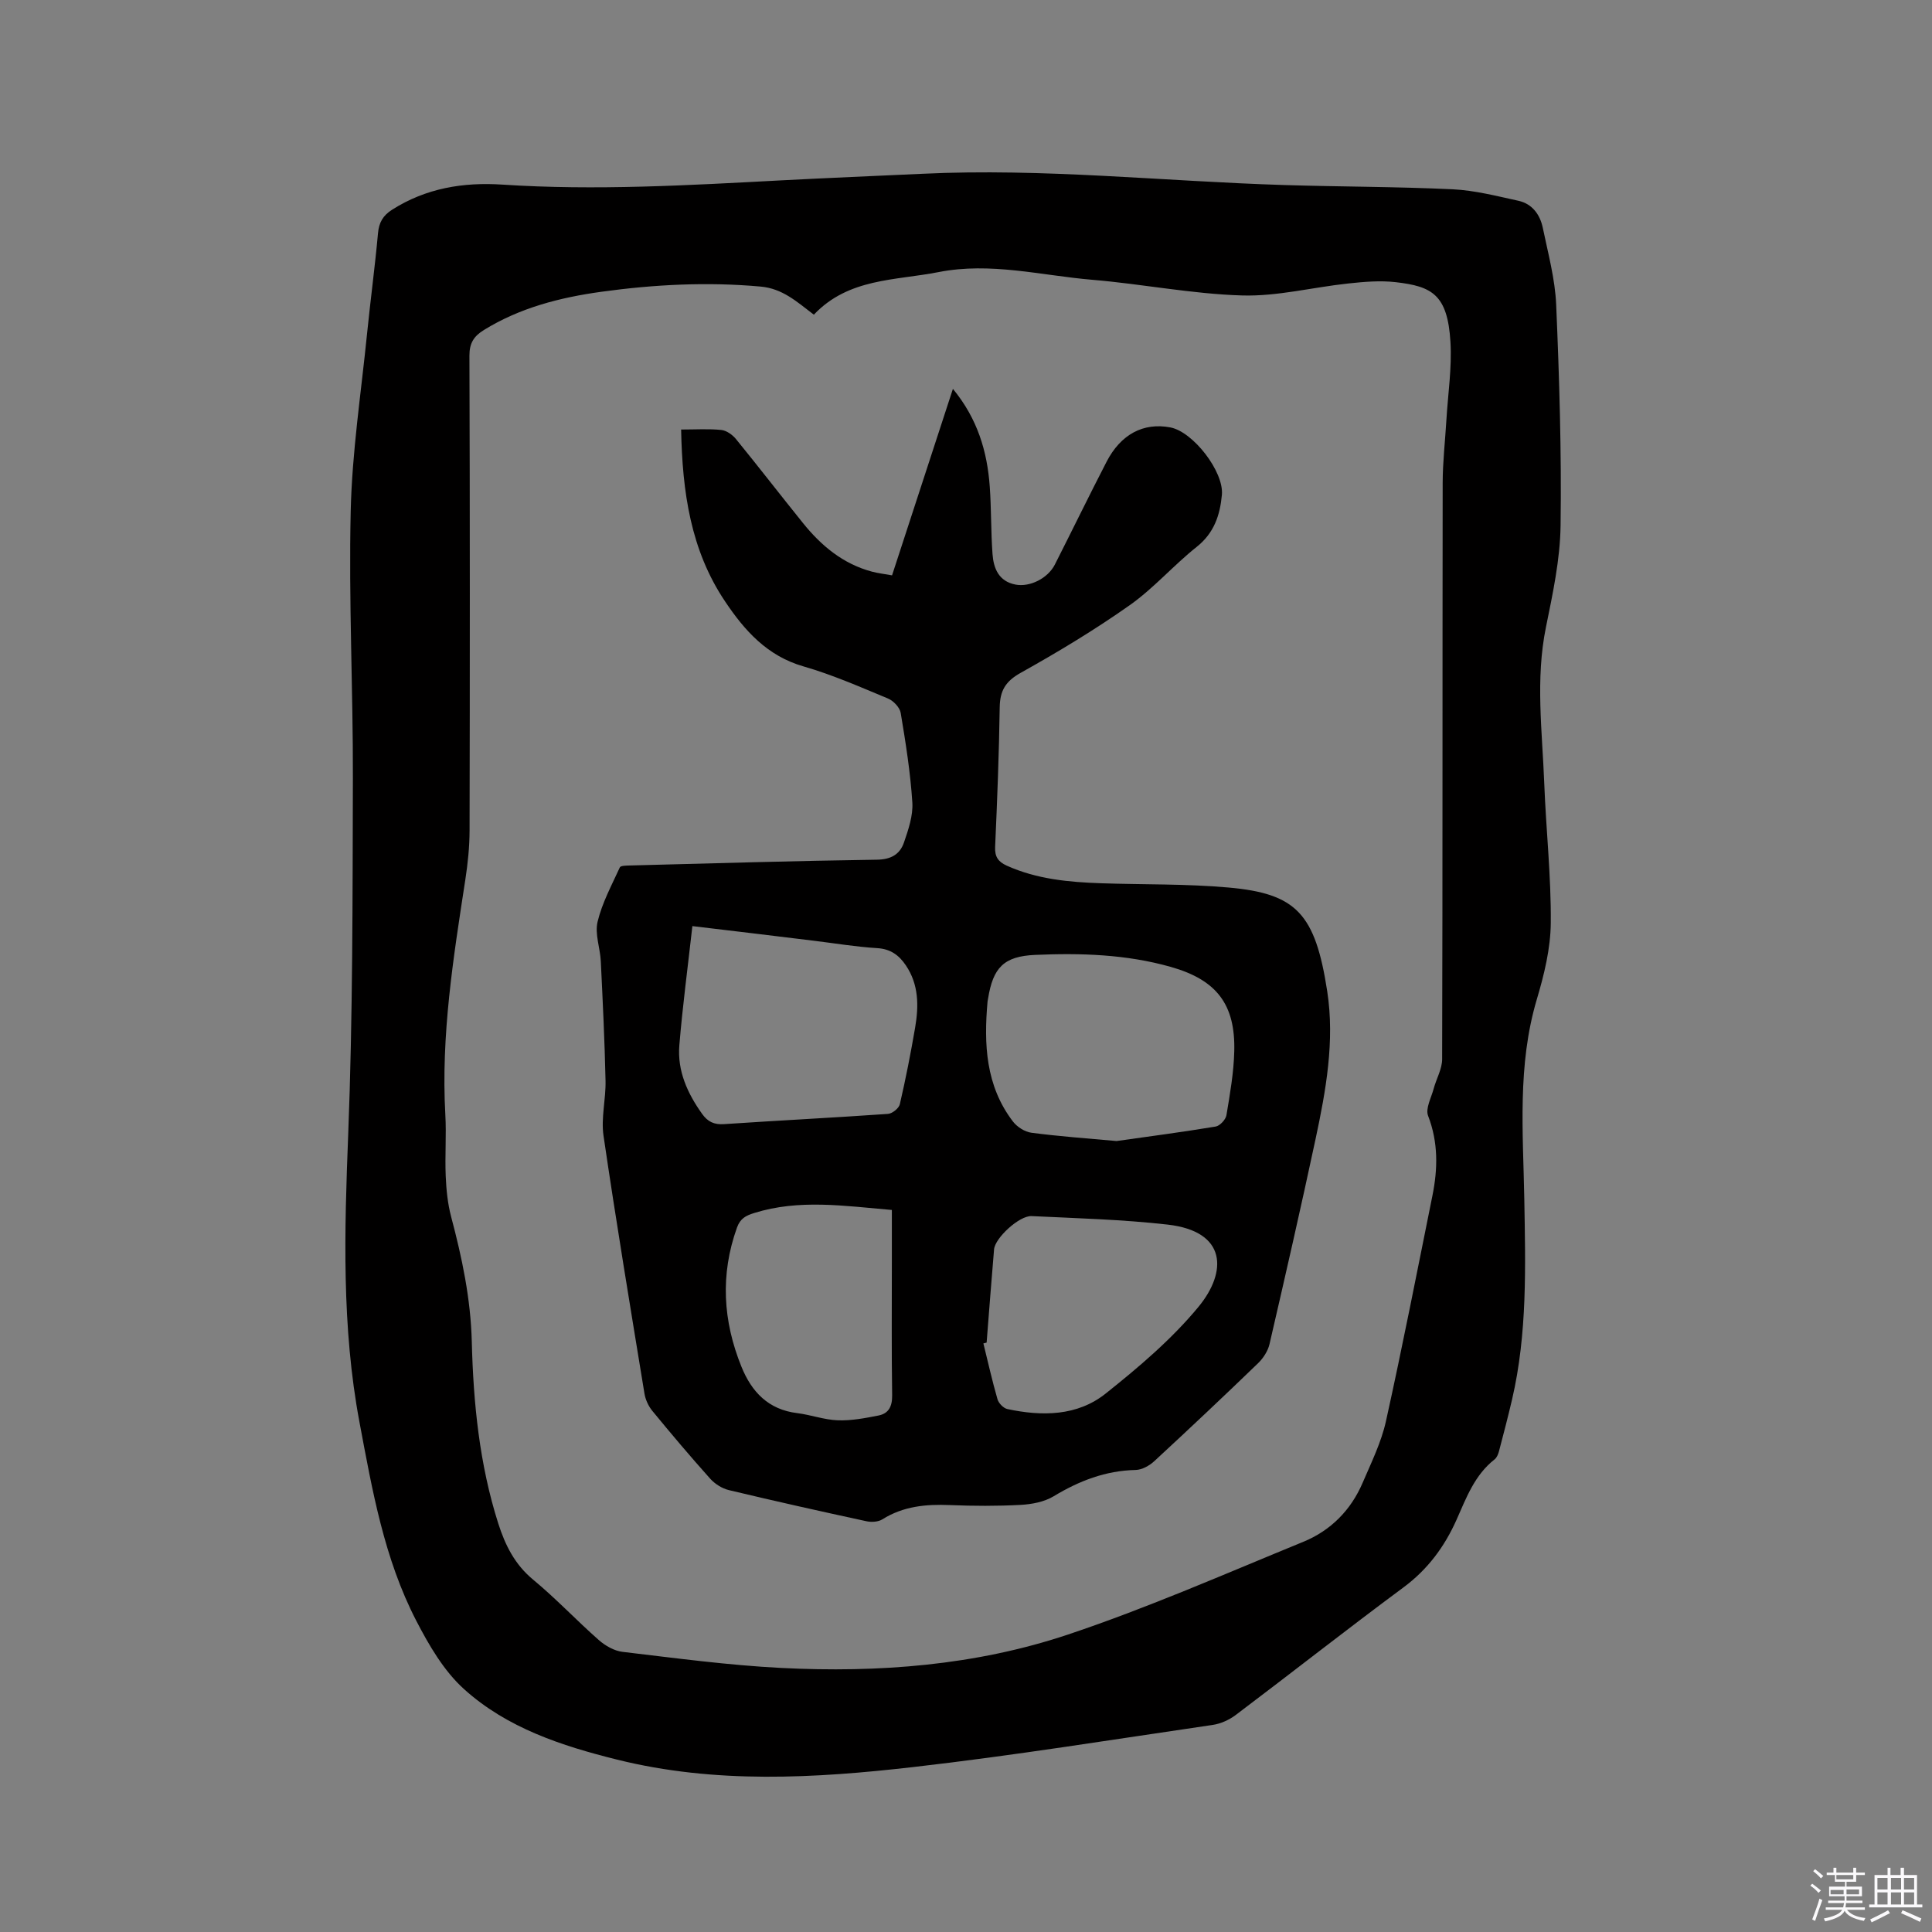 <svg enable-background="new 0 0 400 400" viewBox="0 0 400 400" xmlns="http://www.w3.org/2000/svg"><rect x="0" y="0" width="400" height="400" fill="#808080" stroke="none"/><path d="m374.8 390.4.4-.4c.7.5 1.3 1 1.8 1.4l-.5.5c-.5-.6-1.1-1.1-1.7-1.5zm1 7.3-.6-.3c.5-1.4 1.1-2.8 1.5-4.3.2.1.4.2.6.3-.5 1.3-1 2.8-1.5 4.3zm-.4-10.3.4-.4c.4.3 1 .8 1.7 1.4l-.5.5c-.4-.5-1-1-1.6-1.5zm2.5.3h1.7v-1h.6v1h3.5v-1h.6v1h1.8v.5h-1.8v1.4h-2v1h3.2v2h-3.2v.9h3.3v.5h-3.4c0 .3-.1.6-.1.9h4v.5h-3.7c.7.9 1.9 1.5 3.8 1.7-.1.2-.2.4-.3.6-2.1-.4-3.5-1.1-4-2.1-.4 1-1.8 1.7-4 2.2-.1-.2-.2-.4-.3-.6 2.1-.4 3.4-1 3.8-1.8h-3.4v-.5h3.6c.1-.3.1-.6.2-.9h-3.3v-.5h3.4c0-.3 0-.6 0-.9h-3.2v-2h3.3v-1h-2.1v-1.4h-1.7v-.5zm1.1 3.5v1h2.7c0-.3 0-.4 0-.4 0-.1 0-.2 0-.2 0-.1 0-.2 0-.3h-2.7zm1.2-3v.9h3.5v-.9zm4.7 3h-2.6v.6.4h2.6z" fill="#fbfafc"/><path d="m393.6 386.7h.6v1.5h2.7v6.1h1.1v.6h-11v-.6h1.1v-6.1h2.7v-1.5h.6v1.5h2.1v-1.5zm-2.7 8.8.4.6c-1.2.6-2.5 1.3-3.8 1.9-.1-.2-.2-.4-.3-.6 1.2-.6 2.5-1.2 3.7-1.9zm-2.2-6.7v2.4h2.1v-2.4zm0 3v2.5h2.1v-2.5zm2.8-3v2.4h2.1v-2.4zm0 3v2.5h2.1v-2.5zm6 6.1c-1.4-.7-2.7-1.3-3.9-1.8l.3-.6c1.5.6 2.7 1.2 3.9 1.7zm-1.2-9.1h-2.1v2.4h2.1zm-2.1 3v2.5h2.1v-2.5z" fill="#fbfafc"/><g fill="#010000"><path d="m190.97 35.98c25.03-1.2 49.94 1.56 74.91 2.33 11.63.36 23.27.33 34.89.88 4.57.22 9.11 1.4 13.61 2.38 2.86.63 4.47 2.87 5.04 5.6 1.09 5.28 2.54 10.58 2.77 15.91.65 15.23 1.12 30.49.91 45.73-.09 7.03-1.62 14.1-3.03 21.05-2.2 10.79-.76 21.55-.35 32.32.37 9.64 1.44 19.27 1.35 28.9-.04 5.3-1.37 10.72-2.9 15.86-4.04 13.62-2.83 27.48-2.58 41.33.24 13.88.65 27.79-2.53 41.46-.84 3.61-1.78 7.19-2.72 10.77-.16.59-.44 1.28-.89 1.64-4.13 3.23-5.86 7.94-7.88 12.49-2.5 5.61-5.99 10.32-11.03 14.05-11.67 8.64-23.08 17.63-34.67 26.37-1.36 1.03-3.14 1.84-4.82 2.08-20.64 3.02-41.25 6.35-61.97 8.72-20.44 2.34-40.99 3.51-61.32-1.54-11.51-2.86-22.79-6.56-31.69-14.6-4.18-3.77-7.26-9.08-9.9-14.18-6.64-12.85-9.1-26.99-11.74-41.06-3.71-19.76-3.12-39.59-2.34-59.55.96-24.56.9-49.17.97-73.76.05-18.44-.88-36.9-.45-55.33.28-12.25 2.15-24.46 3.38-36.69.7-6.96 1.64-13.89 2.27-20.85.2-2.24 1.04-3.68 2.92-4.87 7.01-4.46 14.71-5.73 22.82-5.2 19.28 1.27 38.53.14 57.77-.88 9.73-.51 19.47-.91 29.2-1.36zm-22.47 29.17c-3.57-2.71-6.47-5.41-11.04-5.82-11.07-1-22.04-.43-32.97 1.08-8.53 1.18-16.83 3.3-24.3 7.91-2.08 1.29-3.01 2.71-3 5.32.11 32.77.1 65.54.03 98.32-.01 3.37-.36 6.77-.87 10.11-2.48 16.13-5.07 32.25-4.15 48.68.24 4.23-.1 8.49.08 12.72.12 2.83.4 5.71 1.12 8.43 2.26 8.5 4.05 16.97 4.28 25.89.32 12.7 1.58 25.39 5.48 37.63 1.44 4.5 3.42 8.49 7.23 11.64 4.73 3.91 8.96 8.42 13.58 12.49 1.34 1.18 3.2 2.25 4.93 2.45 10.93 1.29 21.87 2.77 32.85 3.33 20.13 1.02 40.2-.51 59.35-6.91 16.53-5.53 32.55-12.58 48.7-19.19 5.68-2.32 9.89-6.55 12.33-12.26 1.79-4.18 3.85-8.35 4.82-12.74 3.43-15.5 6.47-31.08 9.61-46.64 1.13-5.58 1.24-11.06-.89-16.58-.58-1.5.66-3.74 1.16-5.62.55-2.05 1.75-4.07 1.75-6.11.11-39.77.05-79.54.11-119.31.01-4.33.51-8.67.77-13 .32-5.39 1.16-10.82.84-16.17-.59-9.86-3.86-11.52-11.34-12.38-3.22-.37-6.56-.08-9.81.27-7.35.78-14.71 2.7-22.01 2.48-10.34-.31-20.62-2.37-30.97-3.24-10.6-.89-21.08-3.72-31.88-1.59-8.97 1.76-18.61 1.23-25.79 8.81z"/><path d="m141.02 88.93c3.06 0 5.71-.18 8.32.09 1.07.11 2.29.98 3.01 1.85 4.69 5.75 9.22 11.62 13.88 17.4 3.79 4.71 8.3 8.48 14.29 10.08 1.3.35 2.65.49 4.17.77 4.21-12.89 8.33-25.52 12.6-38.61 5.1 6.19 7.11 12.97 7.63 20.25.33 4.64.23 9.31.57 13.95.22 2.99 1.3 5.65 4.75 6.32 2.97.58 6.71-1.29 8.16-4.15 3.59-7.08 7.06-14.22 10.7-21.27 2.96-5.73 7.66-8.17 13.2-7.12 4.72.89 11.12 9.17 10.68 13.96-.39 4.2-1.6 7.89-5.2 10.76-4.81 3.82-8.91 8.58-13.9 12.1-7.23 5.1-14.86 9.69-22.59 14.01-3.12 1.75-4.26 3.69-4.31 7.11-.14 9.64-.52 19.29-.95 28.92-.09 2.04.64 3.07 2.4 3.87 6.23 2.81 12.86 3.42 19.55 3.65 8.79.3 17.61.1 26.35.88 14.08 1.25 17.98 5.4 20.46 21.5 1.58 10.29-.27 20.52-2.42 30.59-3.03 14.18-6.26 28.31-9.53 42.44-.33 1.43-1.29 2.91-2.36 3.95-7.09 6.85-14.27 13.61-21.51 20.3-1.01.93-2.54 1.78-3.85 1.81-6.24.14-11.7 2.26-16.98 5.45-1.94 1.17-4.51 1.65-6.83 1.78-4.86.26-9.76.24-14.63.04-4.96-.21-9.67.23-14.01 2.96-.85.53-2.24.61-3.27.39-9.52-2.06-19.02-4.18-28.5-6.45-1.41-.34-2.89-1.28-3.87-2.37-4.1-4.58-8.07-9.28-11.97-14.03-.82-1-1.44-2.36-1.64-3.64-2.91-17.77-5.86-35.53-8.47-53.34-.54-3.7.51-7.6.42-11.4-.18-8.24-.58-16.47-.98-24.7-.13-2.75-1.27-5.65-.67-8.18.93-3.9 2.92-7.57 4.61-11.27.17-.37 1.35-.37 2.07-.39 17.05-.44 34.1-.96 51.16-1.2 2.94-.04 4.76-1.13 5.6-3.57.91-2.66 1.9-5.55 1.73-8.27-.4-6.21-1.38-12.4-2.41-18.55-.19-1.13-1.5-2.51-2.63-2.98-5.76-2.39-11.52-4.93-17.5-6.65-7.52-2.16-12.2-7.43-16.23-13.45-7.13-10.6-8.85-22.68-9.1-35.59zm90.15 147.31c6.73-.95 13.65-1.86 20.52-3 .88-.15 2.08-1.44 2.23-2.35.73-4.37 1.51-8.79 1.62-13.21.26-9.78-3.69-14.82-13.16-17.5-9.19-2.6-18.61-2.89-28.04-2.48-6.52.28-8.74 2.64-9.77 9.04-.03.21-.09.42-.11.63-.78 8.82-.4 17.42 5.26 24.83.86 1.12 2.45 2.14 3.82 2.32 5.77.76 11.56 1.17 17.63 1.72zm-87.82-44.5c-.95 8.49-2.03 16.57-2.7 24.68-.44 5.28 1.67 9.93 4.71 14.19 1.16 1.63 2.48 2.27 4.54 2.13 11.31-.76 22.63-1.33 33.94-2.12.89-.06 2.27-1.16 2.46-2 1.22-5.26 2.26-10.56 3.17-15.88.76-4.46.77-8.89-1.92-12.87-1.43-2.12-3.18-3.41-5.96-3.57-4.43-.27-8.84-1.02-13.26-1.55-8.08-1-16.17-1.96-24.98-3.01zm60.92 86.23c-.22.06-.45.11-.67.17.95 3.86 1.82 7.74 2.92 11.56.24.83 1.24 1.86 2.05 2.03 7.18 1.53 14.47 1.48 20.36-3.22 6.84-5.45 13.66-11.23 19.2-17.94 5.98-7.25 5.91-15.63-6.38-17.03-9.34-1.06-18.77-1.31-28.17-1.76-2.55-.12-7.56 4.52-7.77 6.88-.55 6.43-1.03 12.88-1.54 19.31zm-19.62-27.46c-9.84-.84-19.2-2.28-28.5.63-1.74.54-2.88 1.13-3.56 3-3.5 9.76-2.92 19.35.92 28.83 2.11 5.21 5.57 8.87 11.53 9.6 2.83.35 5.61 1.39 8.43 1.49 2.79.1 5.63-.45 8.4-.99 2.13-.42 2.87-1.89 2.84-4.2-.14-9.22-.06-18.44-.06-27.66 0-3.49 0-6.96 0-10.7z"/></g></svg>